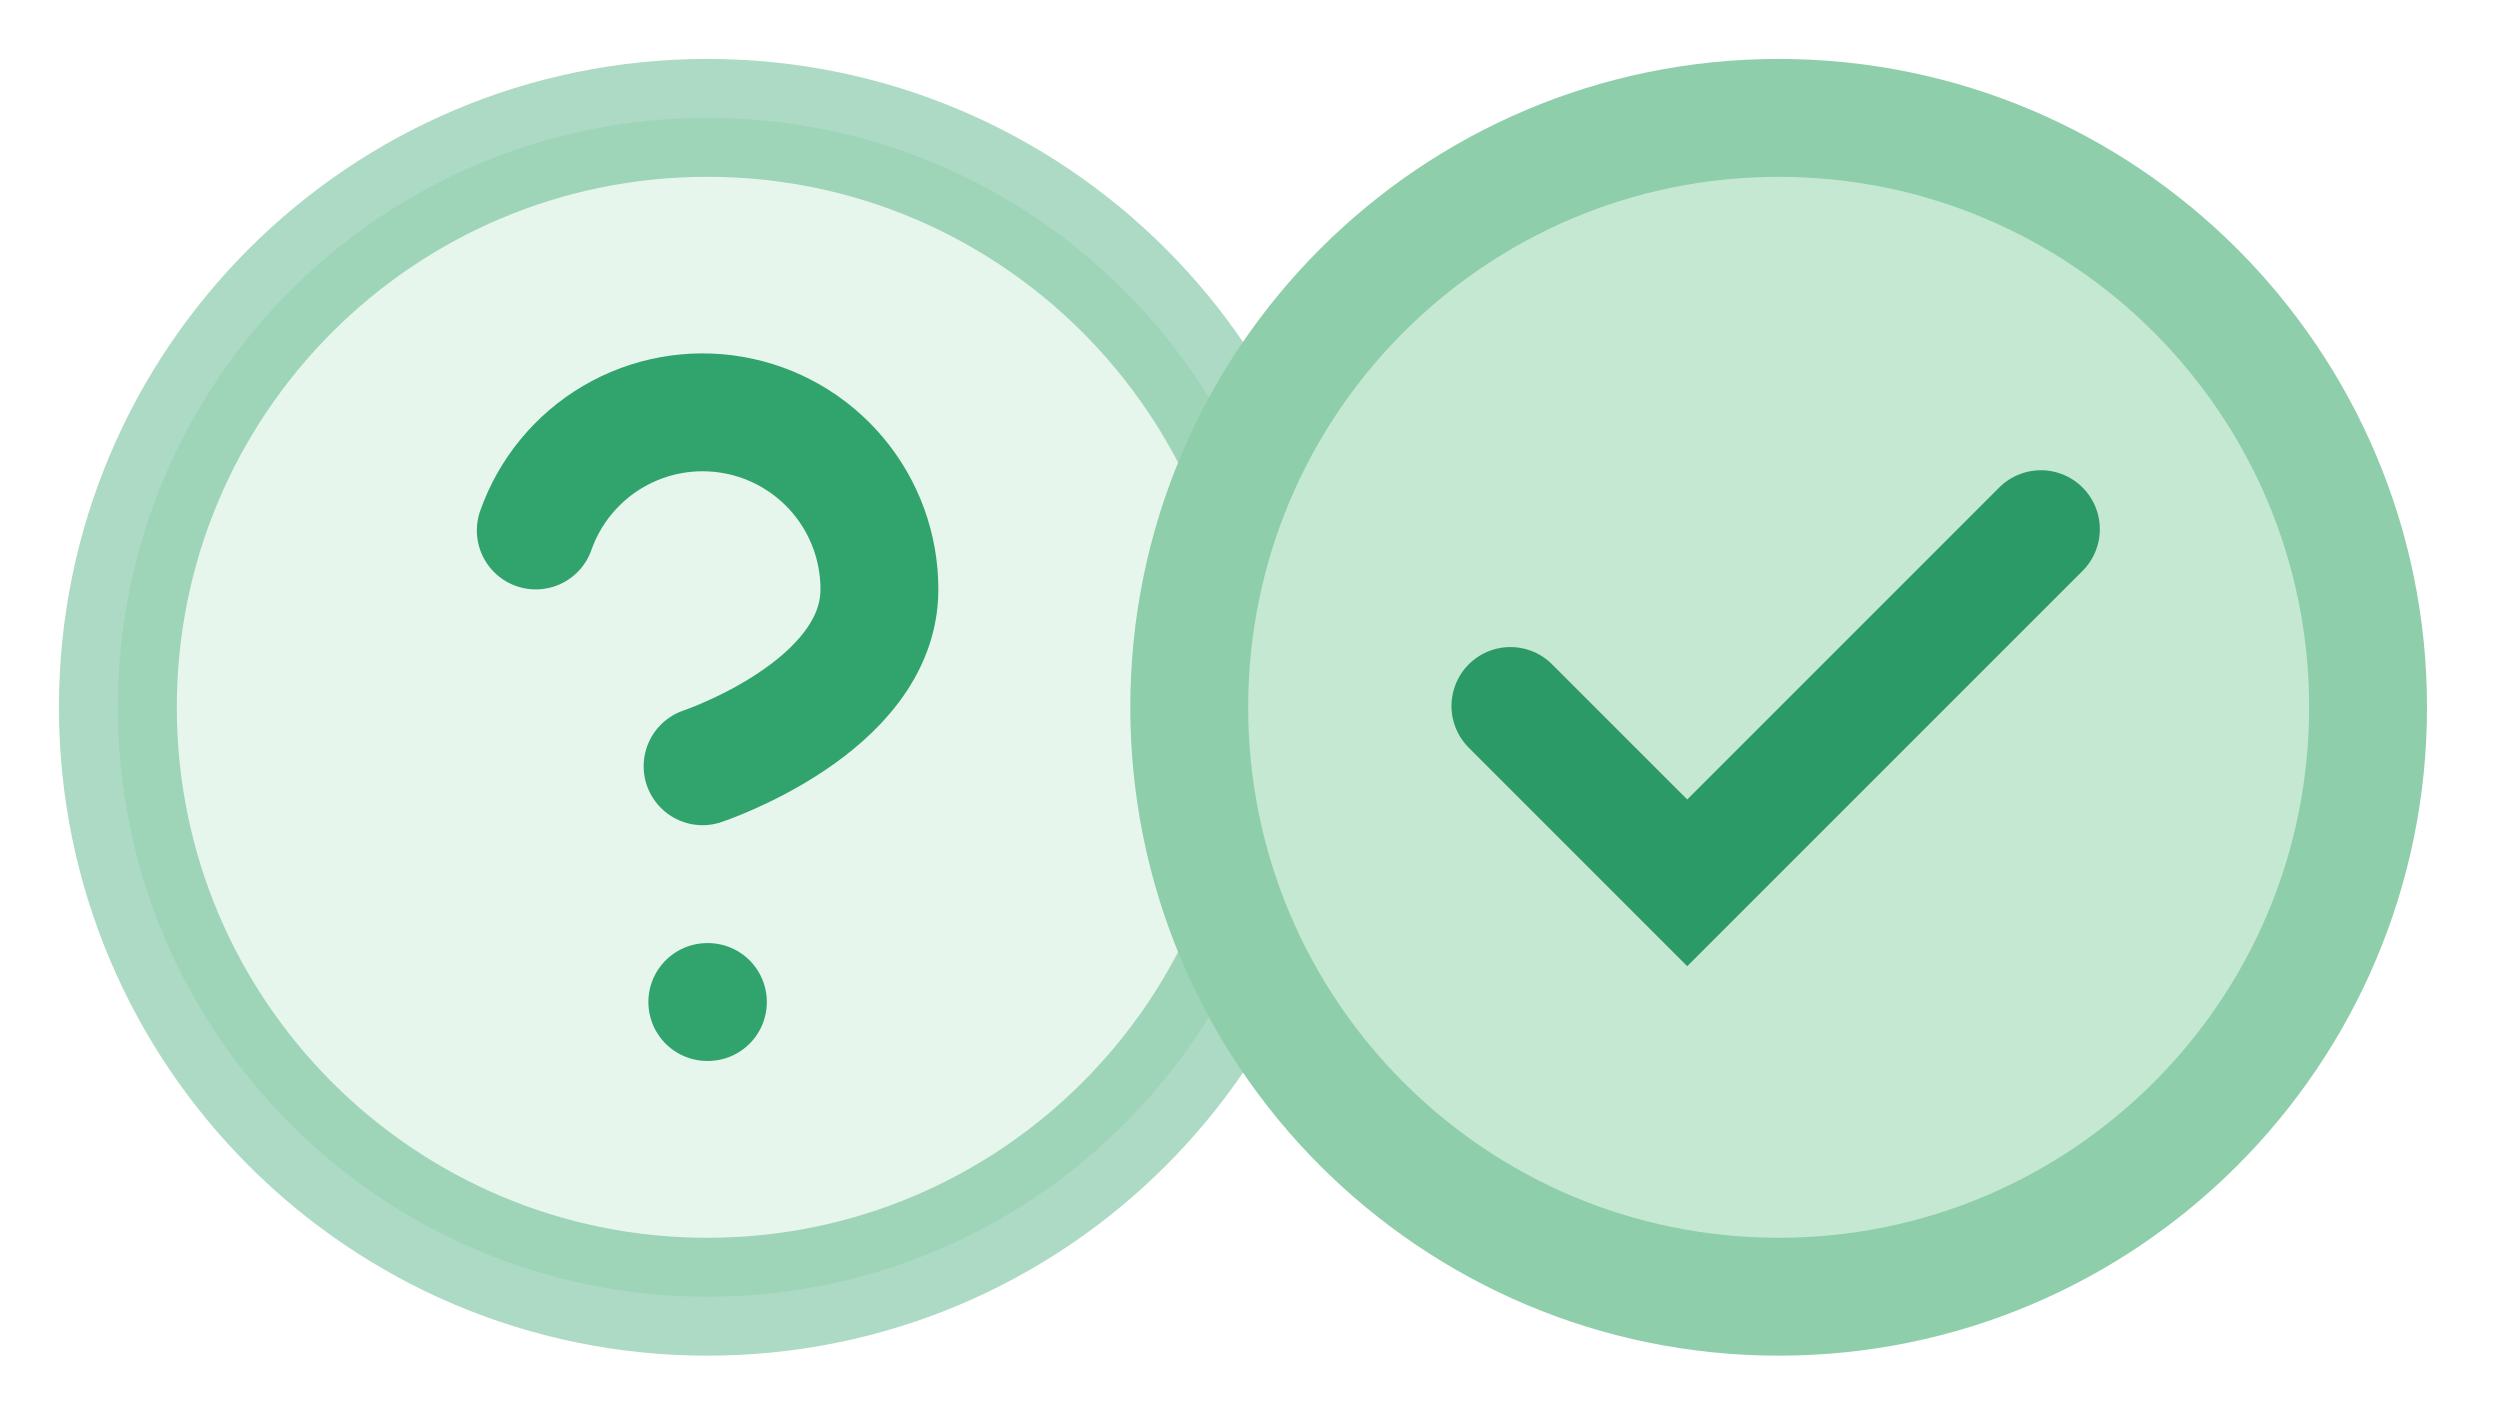 <svg xmlns:xlink="http://www.w3.org/1999/xlink" class="absolute bottom-5 right-5" width="144" height="82" viewBox="0 0 144 82" fill="none" xmlns="http://www.w3.org/2000/svg"><path opacity="0.4" d="M40.741 74.691C59.491 74.691 74.691 59.491 74.691 40.741C74.691 21.99 59.491 6.79 40.741 6.79C21.99 6.79 6.79 21.99 6.79 40.741C6.79 59.491 21.99 74.691 40.741 74.691Z" class="fill-palette-green5 stroke-palette-green9" stroke-width="6.79px" stroke-linecap="round" stroke="#30A46C" fill="#C4E8D1"></path><path d="M30.861 30.555C31.659 28.287 33.235 26.373 35.308 25.154C37.382 23.936 39.82 23.49 42.191 23.897C44.562 24.303 46.712 25.536 48.261 27.376C49.81 29.216 50.658 31.545 50.654 33.951C50.654 40.741 40.469 44.136 40.469 44.136M40.741 57.716H40.775" class="stroke-palette-green9" stroke-width="6.79px" stroke-linecap="round" stroke="#30A46C" fill="none"></path><path d="M102.389 74.691C121.139 74.691 136.339 59.491 136.339 40.741C136.339 21.99 121.139 6.79 102.389 6.79C83.638 6.79 68.438 21.99 68.438 40.741C68.438 59.491 83.638 74.691 102.389 74.691Z" class="fill-palette-green5" fill="#C4E8D1"></path><path d="M102.451 74.691C121.201 74.691 136.401 59.491 136.401 40.741C136.401 21.99 121.201 6.79 102.451 6.79C83.7 6.79 68.5 21.99 68.5 40.741C68.5 59.491 83.7 74.691 102.451 74.691Z" class="stroke-palette-green7" stroke-width="6.79px" stroke-linecap="round" stroke="#8ECEAA" fill="none"></path><path d="M87 40.666L97.185 50.852L117.555 30.481" class="stroke-palette-green10" stroke-width="6.79px" stroke-linecap="round" stroke="#2B9A66" fill="none"></path></svg>